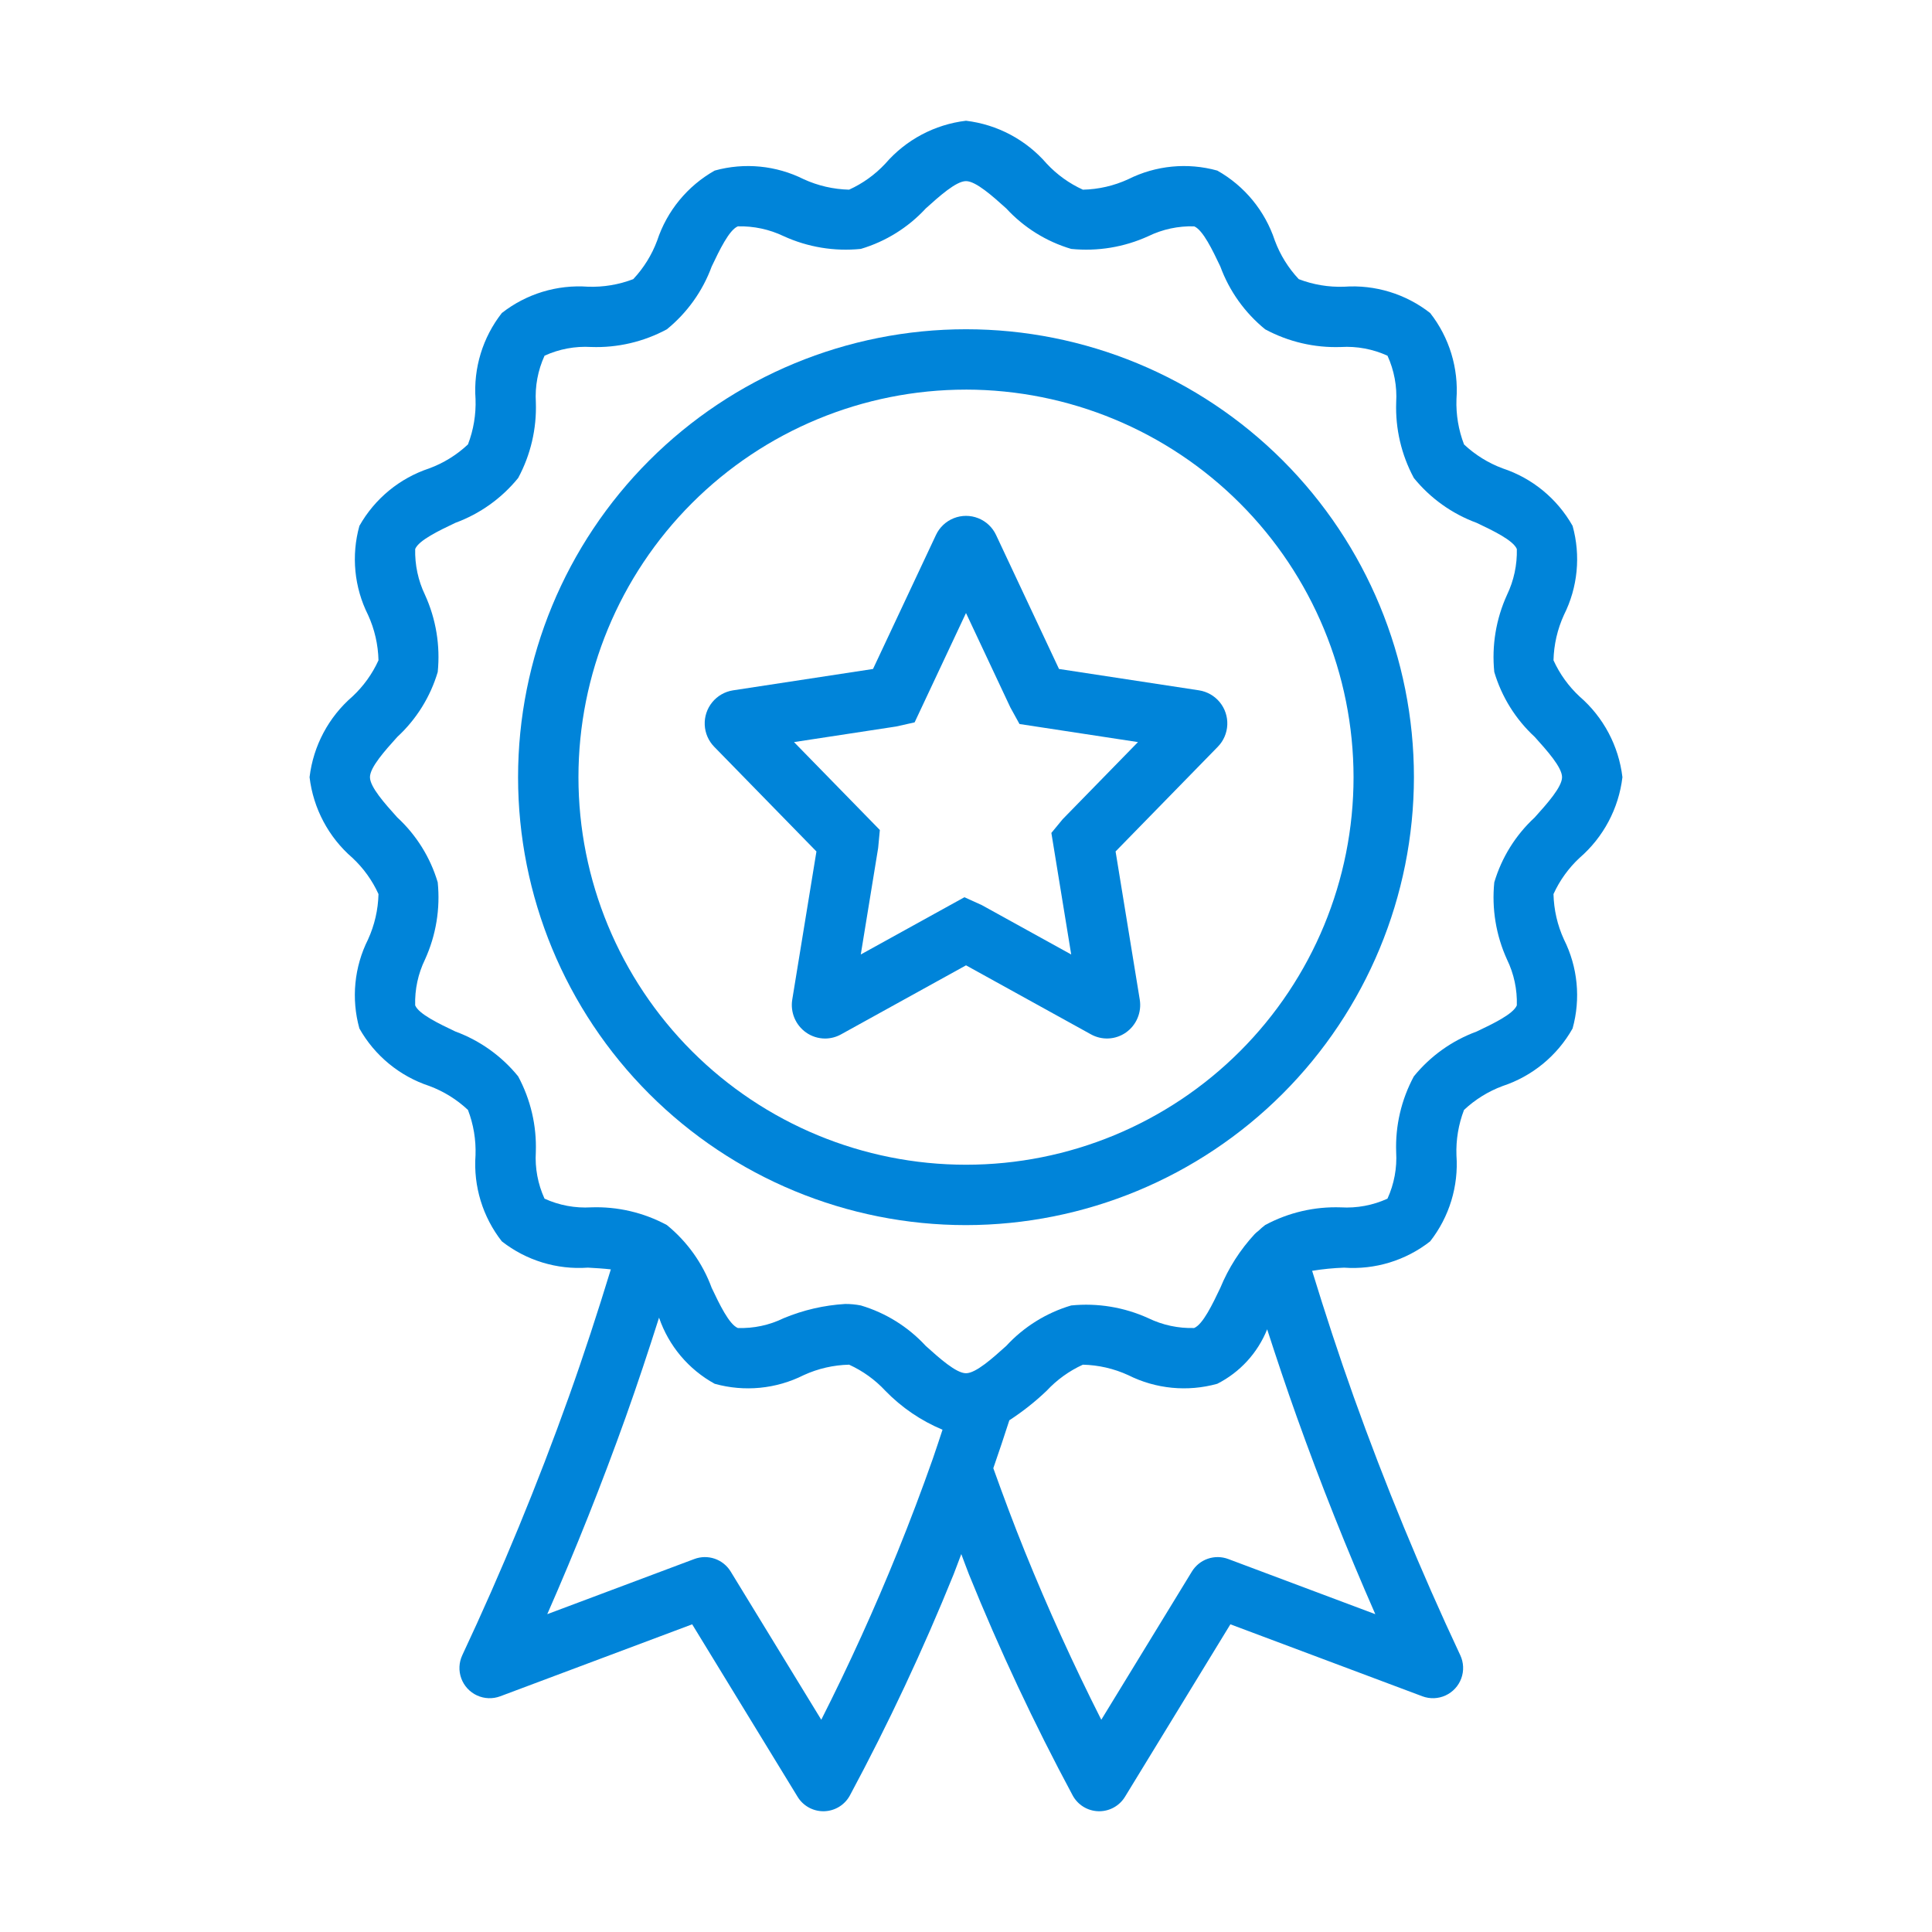 <?xml version="1.0" encoding="UTF-8"?>
<svg width="1200pt" height="1200pt" version="1.1" viewBox="0 0 1200 1200" xmlns="http://www.w3.org/2000/svg">
 <g fill="#0084d9">
  <path d="m600 760.94c-73.789 0-144.55-29.312-196.73-81.488s-81.488-122.95-81.488-196.73c0-73.789 29.312-144.55 81.488-196.73 52.176-52.176 122.94-81.488 196.73-81.488s144.55 29.312 196.73 81.488c52.176 52.18 81.488 122.95 81.488 196.73-0.082 73.762-29.418 144.48-81.578 196.64-52.16 52.156-122.88 81.496-196.64 81.578zm0-518.94v-0.004c-63.844 0-125.07 25.363-170.21 70.508-45.145 45.141-70.504 106.37-70.504 170.21 0 63.84 25.359 125.07 70.504 170.21 45.145 45.145 106.37 70.508 170.21 70.508s125.07-25.363 170.21-70.508c45.145-45.141 70.504-106.37 70.504-170.21-0.07-63.824-25.457-125.01-70.586-170.14-45.125-45.129-106.31-70.512-170.13-70.586z"/>
  <path d="m981.12 532.81c14.801-12.793 24.285-30.66 26.598-50.086-2.312-19.43-11.797-37.293-26.598-50.09-6.84-6.356-12.348-14.004-16.215-22.504 0.234-9.73 2.441-19.316 6.484-28.172 8.598-17.129 10.516-36.84 5.383-55.305-9.531-16.906-25.023-29.648-43.453-35.734-8.902-3.312-17.059-8.367-23.984-14.867-3.438-8.973-5.035-18.543-4.699-28.145 1.383-19.234-4.441-38.297-16.332-53.477-15.176-11.891-34.234-17.715-53.465-16.344-9.605 0.344-19.18-1.254-28.152-4.695-6.504-6.93-11.559-15.082-14.871-23.988-6.086-18.426-18.828-33.922-35.734-43.449-18.469-5.129-38.188-3.215-55.324 5.375-8.844 4.07-18.43 6.277-28.16 6.492-8.496-3.871-16.145-9.379-22.504-16.215-12.801-14.801-30.668-24.289-50.098-26.605-19.426 2.309-37.289 11.797-50.078 26.598-6.363 6.836-14.02 12.348-22.523 16.211-9.73-0.234-19.316-2.438-28.172-6.481-17.133-8.582-36.84-10.5-55.305-5.383-16.902 9.531-29.645 25.023-35.734 43.449-3.305 8.91-8.363 17.066-14.867 23.988-8.973 3.441-18.543 5.039-28.145 4.695-19.234-1.383-38.289 4.441-53.469 16.336-11.891 15.176-17.715 34.23-16.34 53.465 0.34 9.605-1.258 19.18-4.699 28.152-6.926 6.508-15.082 11.566-23.996 14.867-18.422 6.094-33.91 18.832-43.441 35.734-5.137 18.469-3.223 38.184 5.375 55.316 4.051 8.855 6.254 18.445 6.481 28.18-3.863 8.5-9.375 16.152-16.211 22.512-14.801 12.793-24.289 30.656-26.598 50.082 2.309 19.426 11.797 37.293 26.598 50.086 6.836 6.363 12.348 14.016 16.211 22.516-0.23 9.727-2.438 19.309-6.481 28.16-8.598 17.133-10.516 36.848-5.383 55.316 9.523 16.902 25.016 29.645 43.441 35.727 8.91 3.312 17.066 8.371 23.996 14.875 3.438 8.973 5.035 18.543 4.695 28.145-1.379 19.234 4.441 38.293 16.336 53.477 15.18 11.891 34.238 17.715 53.473 16.332 4.731 0.254 9.672 0.562 14.234 1.078-8.141 26.562-16.77 53.117-26.082 79.148-19.398 54.281-41.664 108.28-66.176 160.49h0.004c-2.121 4.527-2.352 9.711-0.633 14.406 1.715 4.695 5.238 8.512 9.781 10.598 4.539 2.09 9.727 2.277 14.41 0.523l119.23-44.703 65.48 107.14-0.004-0.004c3.402 5.574 9.465 8.973 15.996 8.969l0.523-0.008h-0.004c3.301-0.094 6.516-1.055 9.324-2.785 2.809-1.734 5.109-4.18 6.672-7.086 23.914-44.555 45.406-90.367 64.379-137.24 1.68-4.148 3.125-8.426 4.773-12.609 1.641 4.168 3.098 8.48 4.766 12.602 18.977 46.875 40.473 92.688 64.391 137.25 1.559 2.906 3.859 5.352 6.668 7.086 2.809 1.73 6.023 2.691 9.324 2.785l0.523 0.008c6.531 0 12.594-3.398 16.004-8.973l65.469-107.14 119.23 44.703v0.004c4.68 1.754 9.867 1.566 14.41-0.52 4.543-2.09 8.062-5.902 9.777-10.598 1.719-4.695 1.492-9.883-0.633-14.406-24.508-52.215-46.773-106.21-66.184-160.49-9.188-25.719-17.758-51.984-25.824-78.254 6.562-1.07 13.184-1.727 19.828-1.957 19.23 1.379 38.289-4.441 53.465-16.332 11.895-15.18 17.719-34.238 16.344-53.477-0.34-9.602 1.258-19.176 4.695-28.152 6.926-6.5 15.082-11.551 23.988-14.859 18.43-6.082 33.926-18.828 43.449-35.742 5.133-18.465 3.219-38.18-5.371-55.316-4.051-8.855-6.258-18.441-6.484-28.18 3.871-8.496 9.379-16.141 16.215-22.504zm-471.01 535.36-56.27-92.055c-2.269-3.719-5.766-6.531-9.887-7.953-4.121-1.418-8.609-1.359-12.688 0.172l-91.352 34.258c17.68-40.219 34.004-81.227 48.723-122.4 7.273-20.359 14.109-41.039 20.711-61.781v0.004c6 17.52 18.324 32.168 34.559 41.078 18.469 5.156 38.191 3.238 55.316-5.383 8.855-4.051 18.445-6.258 28.18-6.481 8.496 3.871 16.145 9.379 22.504 16.215 10.078 10.383 22.156 18.609 35.512 24.184-2.035 6.039-3.871 11.922-6.039 18.059-6.801 19.309-14.145 38.727-21.844 57.723-14.258 35.246-30.156 70.223-47.426 104.36zm344.12-65.578-91.348-34.258c-4.082-1.531-8.57-1.59-12.688-0.172-4.121 1.422-7.617 4.234-9.891 7.953l-56.27 92.055c-17.266-34.141-33.168-69.121-47.434-104.37-6.871-16.973-13.387-34.426-19.637-51.871 3.492-10.051 6.809-19.969 9.953-29.762 8.27-5.375 16.023-11.504 23.16-18.312 6.363-6.84 14.012-12.352 22.512-16.223 9.734 0.223 19.316 2.434 28.164 6.488 17.133 8.602 36.852 10.516 55.316 5.375 14.094-7.144 25.109-19.176 30.992-33.844 5.914 18.32 12.023 36.566 18.449 54.543 14.719 41.172 31.043 82.18 48.723 122.4zm99.016-494.87c-11.848 10.934-20.527 24.859-25.121 40.312-1.656 16.398 1.074 32.945 7.91 47.945 4.301 8.859 6.391 18.629 6.09 28.473-2.254 5.438-14.832 11.426-24.93 16.242-15.281 5.606-28.766 15.23-39.031 27.859-7.762 14.414-11.555 30.633-10.984 46.992 0.594 9.957-1.262 19.906-5.402 28.977-9.07 4.137-19.016 5.988-28.969 5.394-16.363-0.57-32.582 3.219-47.004 10.977-1.484 1.137-2.902 2.363-4.242 3.672-0.801 0.582-1.551 1.234-2.246 1.941-9.059 9.773-16.293 21.09-21.359 33.414-4.816 10.098-10.805 22.676-16.25 24.93v0.004c-9.84 0.281-19.605-1.809-28.465-6.098-14.996-6.824-31.527-9.555-47.918-7.91-15.465 4.586-29.398 13.27-40.332 25.129-8.406 7.562-18.859 16.973-24.992 16.973-6.144 0-16.598-9.414-25.004-16.973-10.93-11.855-24.859-20.539-40.32-25.129-3.203-0.629-6.457-0.938-9.723-0.926-13.137 0.789-26.051 3.777-38.203 8.836-8.848 4.332-18.625 6.426-28.473 6.098-5.438-2.254-11.434-14.832-16.242-24.938v-0.004c-5.609-15.277-15.234-28.758-27.859-39.027-14.418-7.766-30.641-11.555-47.004-10.977-9.953 0.594-19.898-1.262-28.969-5.402-4.141-9.074-5.996-19.023-5.398-28.977 0.566-16.359-3.223-32.574-10.98-46.984-10.266-12.637-23.754-22.266-39.035-27.879-10.098-4.805-22.668-10.793-24.922-16.223-0.297-9.844 1.797-19.613 6.098-28.473 6.836-14.992 9.566-31.535 7.91-47.93-4.59-15.457-13.27-29.387-25.121-40.32-7.562-8.406-16.973-18.859-16.973-25.004s9.414-16.598 16.973-24.992c11.852-10.934 20.531-24.863 25.121-40.32 1.656-16.398-1.074-32.941-7.91-47.938-4.254-8.875-6.34-18.633-6.09-28.473 2.254-5.438 14.824-11.426 24.93-16.242 15.281-5.602 28.766-15.227 39.031-27.859 7.762-14.414 11.555-30.629 10.984-46.992-0.598-9.957 1.262-19.906 5.41-28.977 9.066-4.144 19.012-6 28.961-5.402 16.359 0.578 32.578-3.211 46.992-10.977 12.629-10.262 22.254-23.742 27.859-39.02 4.816-10.109 10.805-22.688 16.242-24.938 9.836-0.234 19.59 1.852 28.465 6.098 14.988 6.852 31.531 9.582 47.93 7.91 15.457-4.59 29.391-13.27 40.328-25.125 8.395-7.559 18.848-16.973 24.992-16.973s16.609 9.41 25.012 16.973c10.926 11.859 24.855 20.543 40.312 25.133 16.391 1.656 32.93-1.074 47.918-7.91 8.863-4.309 18.641-6.402 28.492-6.098 5.43 2.254 11.426 14.832 16.23 24.93 5.609 15.277 15.234 28.758 27.859 39.027 14.414 7.762 30.633 11.555 46.996 10.988 9.953-0.598 19.902 1.258 28.977 5.402 4.141 9.07 5.996 19.02 5.398 28.977-0.566 16.355 3.223 32.57 10.98 46.984 10.266 12.629 23.75 22.258 39.027 27.867 10.105 4.805 22.676 10.805 24.93 16.242 0.246 9.836-1.844 19.59-6.098 28.465-6.836 14.992-9.566 31.531-7.91 47.926 4.59 15.457 13.27 29.383 25.121 40.312 7.562 8.406 16.973 18.859 16.973 25.004 0.004 6.141-9.41 16.598-16.973 25z"/>
  <path d="m512.45 645.05c-4.234-0.012-8.363-1.328-11.82-3.773-3.184-2.258-5.672-5.359-7.184-8.957-1.512-3.594-1.988-7.543-1.375-11.395l15.031-92.066-63.492-65.02c-3.57-3.656-5.668-8.496-5.894-13.602-0.227-5.102 1.434-10.109 4.668-14.066 3.231-3.957 7.809-6.586 12.855-7.379l87.004-13.285 39.086-83.203h-0.004c2.223-4.762 6.184-8.496 11.07-10.438 4.883-1.941 10.328-1.941 15.211 0 4.887 1.941 8.848 5.676 11.07 10.438l39.086 83.203 86.992 13.273c5.047 0.793 9.625 3.422 12.859 7.375 3.234 3.957 4.898 8.965 4.672 14.07-0.223 5.106-2.324 9.949-5.894 13.602l-63.492 65.02 15.023 92.055v0.004c0.617 3.856 0.145 7.805-1.367 11.406-1.512 3.602-4 6.707-7.184 8.965-3.16 2.231-6.887 3.523-10.746 3.723-3.863 0.203-7.703-0.691-11.078-2.578l-77.547-42.84-77.59 42.863v0.004c-3.047 1.699-6.477 2.594-9.961 2.602zm-8.141-35.441-0.074 0.039zm191.34-0.027 0.062 0.039zm-96.633-52.293 10.785 4.879 55.547 30.68-12.324-75.504 7.031-8.531 46.758-47.887-73.59-11.23-5.652-10.254-27.574-58.688-31.906 67.914-11.391 2.562-63.527 9.695 53.32 54.602-1.055 11.168-10.793 66.148z"/>
 </g>
</svg>
